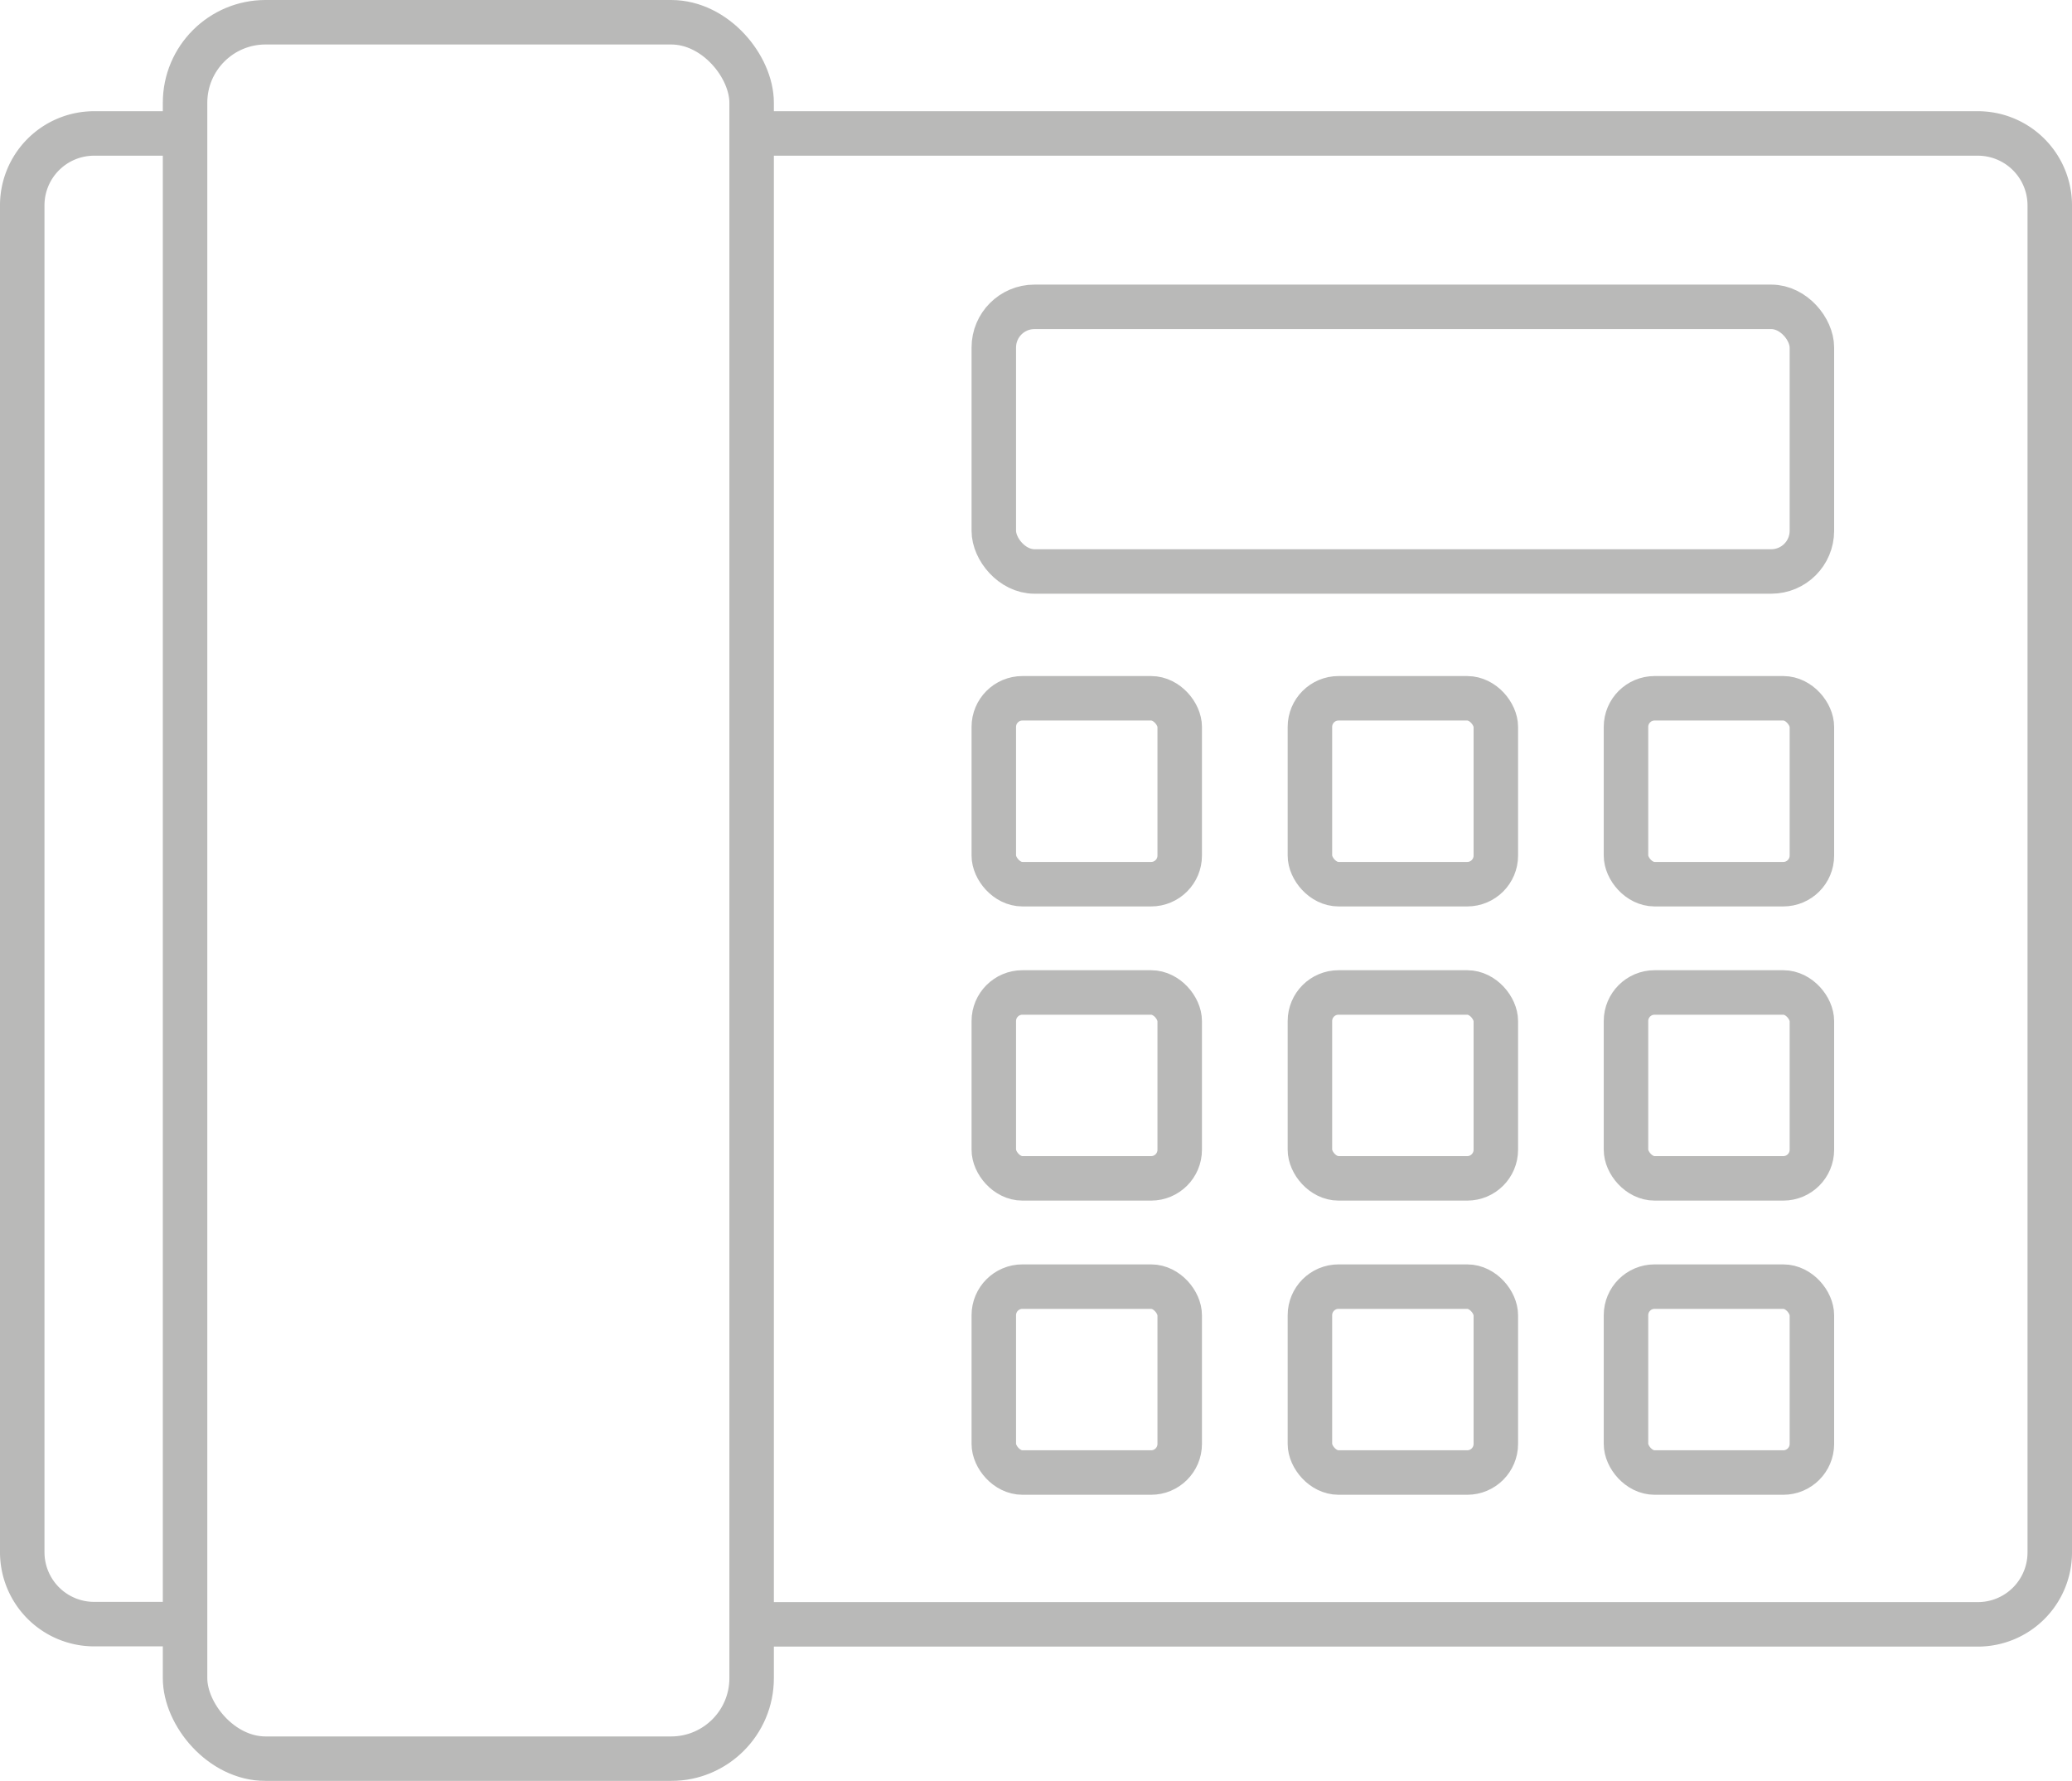 <svg xmlns="http://www.w3.org/2000/svg" xmlns:xlink="http://www.w3.org/1999/xlink" width="46.577" height="40.036" viewBox="0 0 46.577 40.036">
  <defs>
    <clipPath id="clip-path">
      <rect id="Rectángulo_6371" data-name="Rectángulo 6371" width="46.577" height="40.036" transform="translate(0 0)" fill="none"/>
    </clipPath>
  </defs>
  <g id="Grupo_996" data-name="Grupo 996" transform="translate(0 0)" opacity="0.401">
    <g id="Grupo_995" data-name="Grupo 995" clip-path="url(#clip-path)">
      <path id="Trazado_2018" data-name="Trazado 2018" d="M4.042,36.511H2.116A1.617,1.617,0,0,1,.5,34.894V4.62A1.616,1.616,0,0,1,2.116,3H3.993" fill="none" stroke="#4f504d" stroke-linecap="round" stroke-miterlimit="10" stroke-width="1"/>
      <path id="Trazado_2019" data-name="Trazado 2019" d="M17.071,3H44.46a1.617,1.617,0,0,1,1.617,1.617V34.9a1.616,1.616,0,0,1-1.617,1.616H17.12" fill="none" stroke="#4f504d" stroke-linecap="round" stroke-miterlimit="10" stroke-width="1"/>
      <rect id="Rectángulo_6360" data-name="Rectángulo 6360" width="12.736" height="39.036" rx="1.81" transform="translate(4.16 0.5)" fill="none" stroke="#4f504d" stroke-linecap="round" stroke-miterlimit="10" stroke-width="1"/>
      <rect id="Rectángulo_6361" data-name="Rectángulo 6361" width="18.39" height="5.949" rx="0.914" transform="translate(22.34 6.898)" fill="none" stroke="#4f504d" stroke-linecap="round" stroke-miterlimit="10" stroke-width="1"/>
      <rect id="Rectángulo_6362" data-name="Rectángulo 6362" width="4.179" height="4.179" rx="0.643" transform="translate(22.34 15.698)" fill="none" stroke="#4f504d" stroke-linecap="round" stroke-miterlimit="10" stroke-width="1"/>
      <rect id="Rectángulo_6363" data-name="Rectángulo 6363" width="4.179" height="4.179" rx="0.643" transform="translate(29.446 15.698)" fill="none" stroke="#4f504d" stroke-linecap="round" stroke-miterlimit="10" stroke-width="1"/>
      <rect id="Rectángulo_6364" data-name="Rectángulo 6364" width="4.179" height="4.179" rx="0.643" transform="translate(36.551 15.698)" fill="none" stroke="#4f504d" stroke-linecap="round" stroke-miterlimit="10" stroke-width="1"/>
      <rect id="Rectángulo_6365" data-name="Rectángulo 6365" width="4.179" height="4.179" rx="0.643" transform="translate(22.34 22.311)" fill="none" stroke="#4f504d" stroke-linecap="round" stroke-miterlimit="10" stroke-width="1"/>
      <rect id="Rectángulo_6366" data-name="Rectángulo 6366" width="4.179" height="4.179" rx="0.643" transform="translate(29.446 22.311)" fill="none" stroke="#4f504d" stroke-linecap="round" stroke-miterlimit="10" stroke-width="1"/>
      <rect id="Rectángulo_6367" data-name="Rectángulo 6367" width="4.179" height="4.179" rx="0.643" transform="translate(36.551 22.311)" fill="none" stroke="#4f504d" stroke-linecap="round" stroke-miterlimit="10" stroke-width="1"/>
      <rect id="Rectángulo_6368" data-name="Rectángulo 6368" width="4.179" height="4.179" rx="0.643" transform="translate(22.34 28.924)" fill="none" stroke="#4f504d" stroke-linecap="round" stroke-miterlimit="10" stroke-width="1"/>
      <rect id="Rectángulo_6369" data-name="Rectángulo 6369" width="4.179" height="4.179" rx="0.643" transform="translate(29.446 28.924)" fill="none" stroke="#4f504d" stroke-linecap="round" stroke-miterlimit="10" stroke-width="1"/>
      <rect id="Rectángulo_6370" data-name="Rectángulo 6370" width="4.179" height="4.179" rx="0.643" transform="translate(36.551 28.924)" fill="none" stroke="#4f504d" stroke-linecap="round" stroke-miterlimit="10" stroke-width="1"/>
    </g>
  </g>
</svg>
